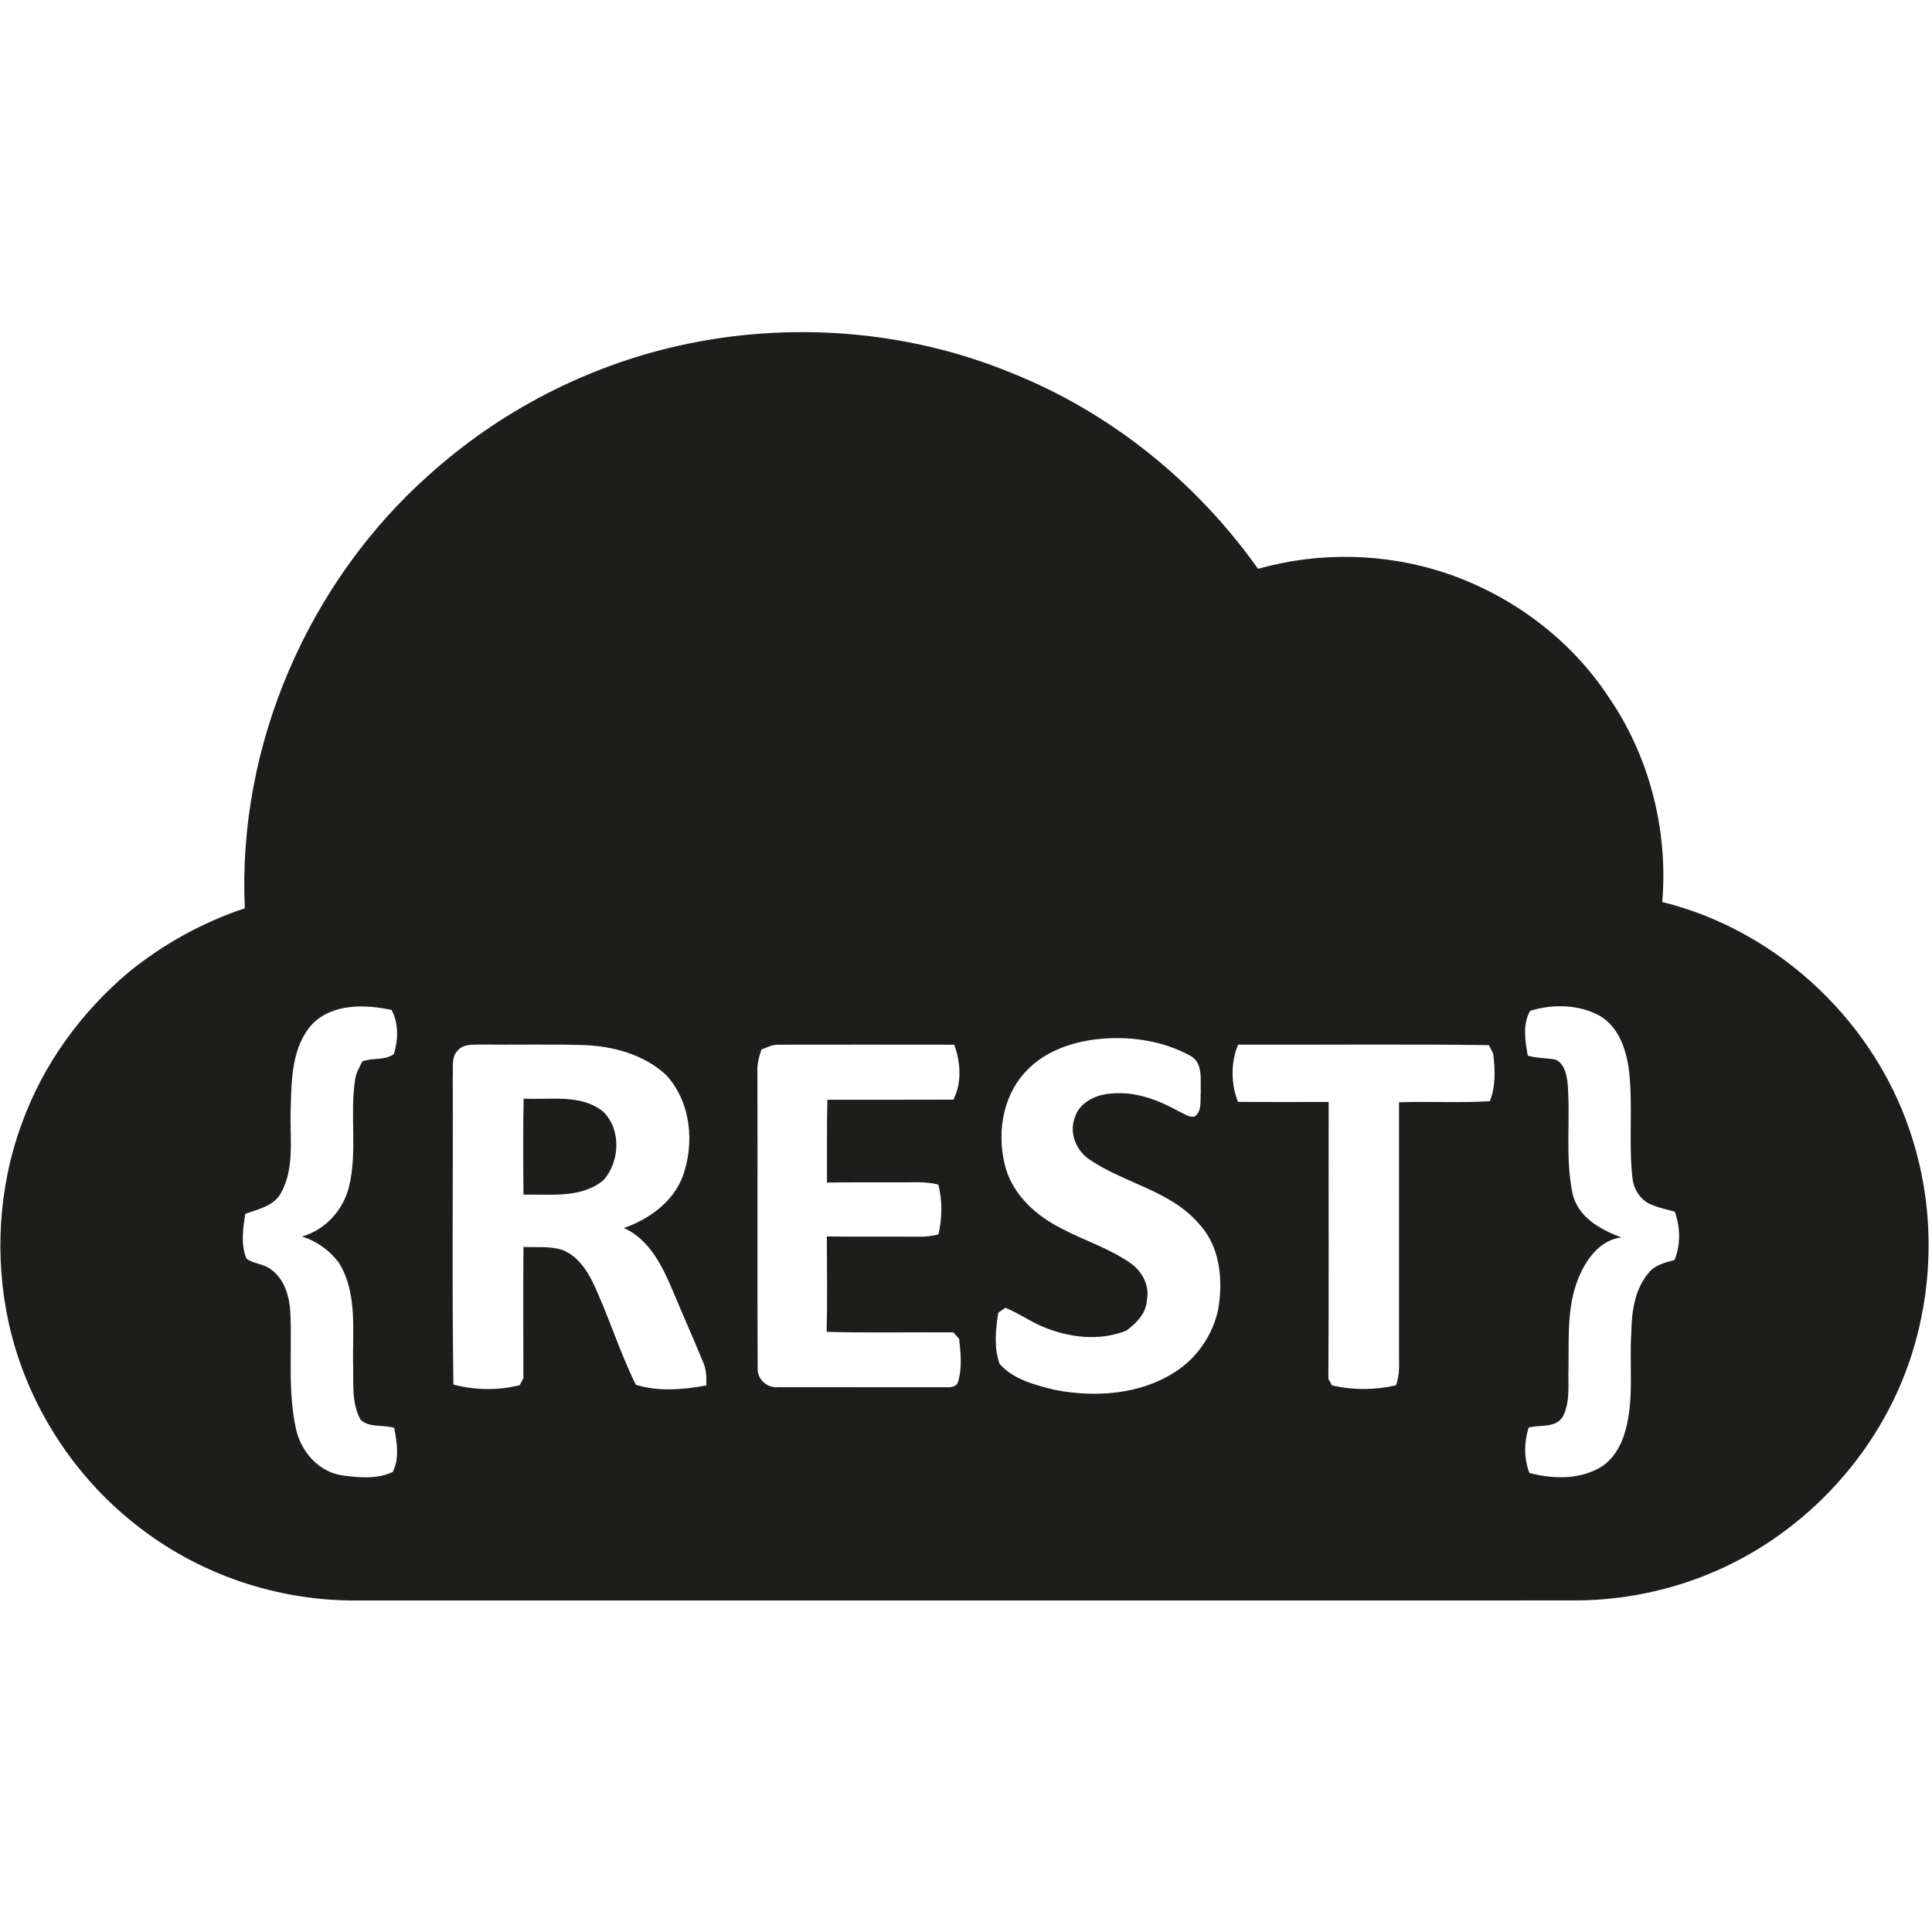 <?xml version="1.0" encoding="UTF-8"?> <svg xmlns="http://www.w3.org/2000/svg" width="513" height="513" viewBox="0 0 513 513" fill="none"><g clip-path="url(#clip0_54_29)"><path d="M180.123 91.816C209.452 85.232 240.828 87.582 268.659 99.053C294.907 109.552 317.721 128.011 334.037 151.032C350.25 146.471 367.789 146.815 383.779 152.133C401.257 157.985 416.902 169.569 427.074 184.999C437.969 200.782 442.978 220.42 441.377 239.508C472.59 247.193 498.717 272.166 507.968 302.923C513.373 320.428 513.442 339.541 508.373 357.123C500.645 384.351 479.759 407.389 453.563 418.008C442.711 422.449 431.007 424.781 419.295 424.962C310.569 424.97 201.844 424.962 93.127 424.97C73.334 424.772 53.653 418.172 37.861 406.227C20.013 392.914 7.147 373.086 2.328 351.34C-1.501 333.818 -0.426 315.169 5.796 298.319C11.45 282.605 21.588 268.69 34.359 257.984C43.481 250.609 53.868 244.878 65.004 241.177C62.999 198.011 81.759 154.646 114.022 126.006C132.671 109.225 155.64 97.315 180.123 91.816ZM82.844 271.994C77.439 278.061 77.396 286.702 77.19 294.361C76.871 301.719 78.352 309.653 74.78 316.452C72.973 320.187 68.679 321.039 65.133 322.304C64.513 326.228 63.885 330.402 65.443 334.205C67.405 335.608 70.047 335.591 71.975 337.08C75.52 339.636 76.837 344.197 77.095 348.371C77.585 358.706 76.346 369.214 78.592 379.411C79.883 385.367 84.522 390.754 90.709 391.735C95.176 392.355 100.098 392.836 104.289 390.84C106.114 387.234 105.408 382.948 104.668 379.136C101.768 378.232 98.076 379.214 95.744 376.967C93.291 372.553 93.885 367.217 93.764 362.346C93.558 353.259 94.986 343.388 89.961 335.247C87.474 331.985 84.1 329.532 80.167 328.328C86.372 326.589 91.079 321.383 92.646 315.195C94.986 305.815 92.818 296.03 94.306 286.547C94.582 284.834 95.451 283.32 96.243 281.814C98.945 280.824 102.198 281.633 104.582 279.886C105.735 276.099 105.898 271.736 103.971 268.165C96.906 266.65 88.274 266.418 82.844 271.994ZM406.308 268.397C404.234 271.986 404.966 276.418 405.672 280.308C408.038 281.005 410.542 280.901 412.961 281.332C415.207 282.227 415.818 284.834 416.179 286.977C417.117 296.848 415.525 306.917 417.513 316.693C418.821 323.095 424.897 326.503 430.534 328.569C425.473 329.128 421.876 333.44 419.837 337.777C415.947 345.677 416.61 354.73 416.48 363.284C416.326 367.553 417.014 372.183 414.992 376.124C413.081 379.291 408.933 378.215 405.887 379.076C404.682 382.983 404.613 387.251 406.093 391.107C412.048 392.673 418.718 392.923 424.303 389.988C428.236 387.966 430.542 383.826 431.644 379.687C433.942 371.227 432.573 362.398 433.167 353.766C433.236 348.233 434.071 342.278 437.806 337.932C439.458 335.832 442.194 335.247 444.63 334.567C446.308 330.514 446.162 325.823 444.707 321.727C442.453 321.125 440.155 320.634 438.021 319.679C435.551 318.457 433.89 315.91 433.511 313.216C432.349 303.578 433.666 293.827 432.53 284.189C431.833 278.759 429.888 272.864 424.983 269.843C419.381 266.676 412.367 266.521 406.308 268.397ZM272.067 284.86C265.897 291.676 264.623 301.822 267.119 310.445C269.322 317.579 275.225 322.837 281.714 326.125C287.755 329.343 294.408 331.391 300.062 335.316C303.194 337.458 305.303 341.271 304.545 345.126C304.408 348.672 301.774 351.305 299.115 353.302C292.033 356.159 284.003 355.229 277.084 352.355C273.565 350.926 270.466 348.672 266.955 347.243C266.482 347.579 265.535 348.241 265.062 348.577C264.365 353.052 263.866 357.82 265.423 362.166C269.15 366.365 275.01 367.802 280.277 369.093C290.862 371.09 302.592 370.324 311.869 364.386C317.755 360.711 321.972 354.567 323.444 347.794C324.82 339.928 324.029 330.961 318.297 324.894C310.776 316.142 298.711 314.249 289.477 308.009C285.879 305.72 283.831 301.004 285.346 296.899C286.516 292.657 291.163 290.54 295.251 290.359C301.499 289.765 307.532 292.072 312.901 295.032C314.261 295.634 315.552 296.702 317.127 296.504C319.253 295.178 318.65 292.201 318.839 290.075C318.685 286.796 319.562 282.321 316.146 280.385C308.547 276.177 299.528 274.981 290.974 275.97C283.969 276.831 276.835 279.456 272.067 284.86ZM121.544 278.939C119.762 280.721 120.373 283.474 120.218 285.746C120.33 313.044 119.986 340.35 120.391 367.639C126.131 369.153 132.224 369.248 137.989 367.802C138.239 367.346 138.729 366.425 138.979 365.969C138.953 354.343 138.893 342.717 138.996 331.099C142.447 331.262 146.001 330.823 149.349 331.899C153.075 333.362 155.554 336.787 157.292 340.264C161.569 349.214 164.435 358.809 168.832 367.69C174.839 369.567 181.431 368.999 187.55 367.871C187.602 365.797 187.584 363.663 186.724 361.744C184.151 355.479 181.38 349.3 178.772 343.044C176.001 336.443 172.585 329.197 165.683 326.064C172.309 323.749 178.626 319.231 181.233 312.493C184.504 303.578 183.488 292.691 176.922 285.488C170.863 279.843 162.438 277.674 154.349 277.476C145.408 277.244 136.458 277.459 127.516 277.356C125.468 277.425 123.007 277.184 121.544 278.939ZM202.188 278.664C201.491 280.669 200.984 282.76 201.113 284.903C201.19 311.03 201.052 337.157 201.181 363.276C201.001 366.227 203.737 368.663 206.638 368.327C221.577 368.362 236.525 368.327 251.474 368.344C252.575 368.431 254.072 368.172 254.391 366.907C255.51 363.207 255.097 359.265 254.666 355.487C254.159 354.919 253.651 354.343 253.143 353.784C241.93 353.697 230.716 353.956 219.503 353.637C219.692 345.195 219.589 336.753 219.546 328.31C227.601 328.422 235.656 328.328 243.711 328.379C245.553 328.414 247.403 328.233 249.193 327.768C250.174 323.405 250.252 318.887 249.159 314.541C245.974 313.707 242.678 313.956 239.425 313.947C232.808 313.982 226.19 313.887 219.581 314.008C219.632 306.676 219.503 299.343 219.692 292.02C230.846 292.003 241.99 292.029 253.143 291.986C255.467 287.502 255.054 282.037 253.384 277.399C237.808 277.373 222.231 277.373 206.663 277.399C205.063 277.33 203.643 278.147 202.188 278.664ZM328.753 277.382C326.757 282.141 326.851 287.795 328.719 292.588C336.748 292.631 344.777 292.614 352.806 292.597C352.729 317.106 352.892 341.624 352.72 366.133C352.961 366.563 353.452 367.424 353.693 367.854C359.261 369.162 365.07 369.11 370.646 367.854C371.782 365.014 371.446 361.942 371.481 358.956C371.472 336.865 371.49 314.774 371.481 292.683C379.51 292.416 387.556 292.881 395.586 292.407C397.203 288.397 396.997 283.982 396.481 279.774C396.197 279.206 395.629 278.079 395.353 277.511C373.15 277.209 350.948 277.459 328.753 277.382Z" fill="#1D1D1B"></path><path d="M138.996 317.209C138.927 308.707 138.876 300.204 139.039 291.71C146.096 292.123 154.306 290.368 160.235 295.239C164.994 300.006 164.598 308.38 160.278 313.345C154.28 318.285 146.182 317.054 138.996 317.209Z" fill="#1D1D1B"></path></g><defs><clipPath id="clip0_54_29"><rect width="512" height="512" fill="white" transform="translate(0.1 0.578)"></rect></clipPath></defs></svg> 
